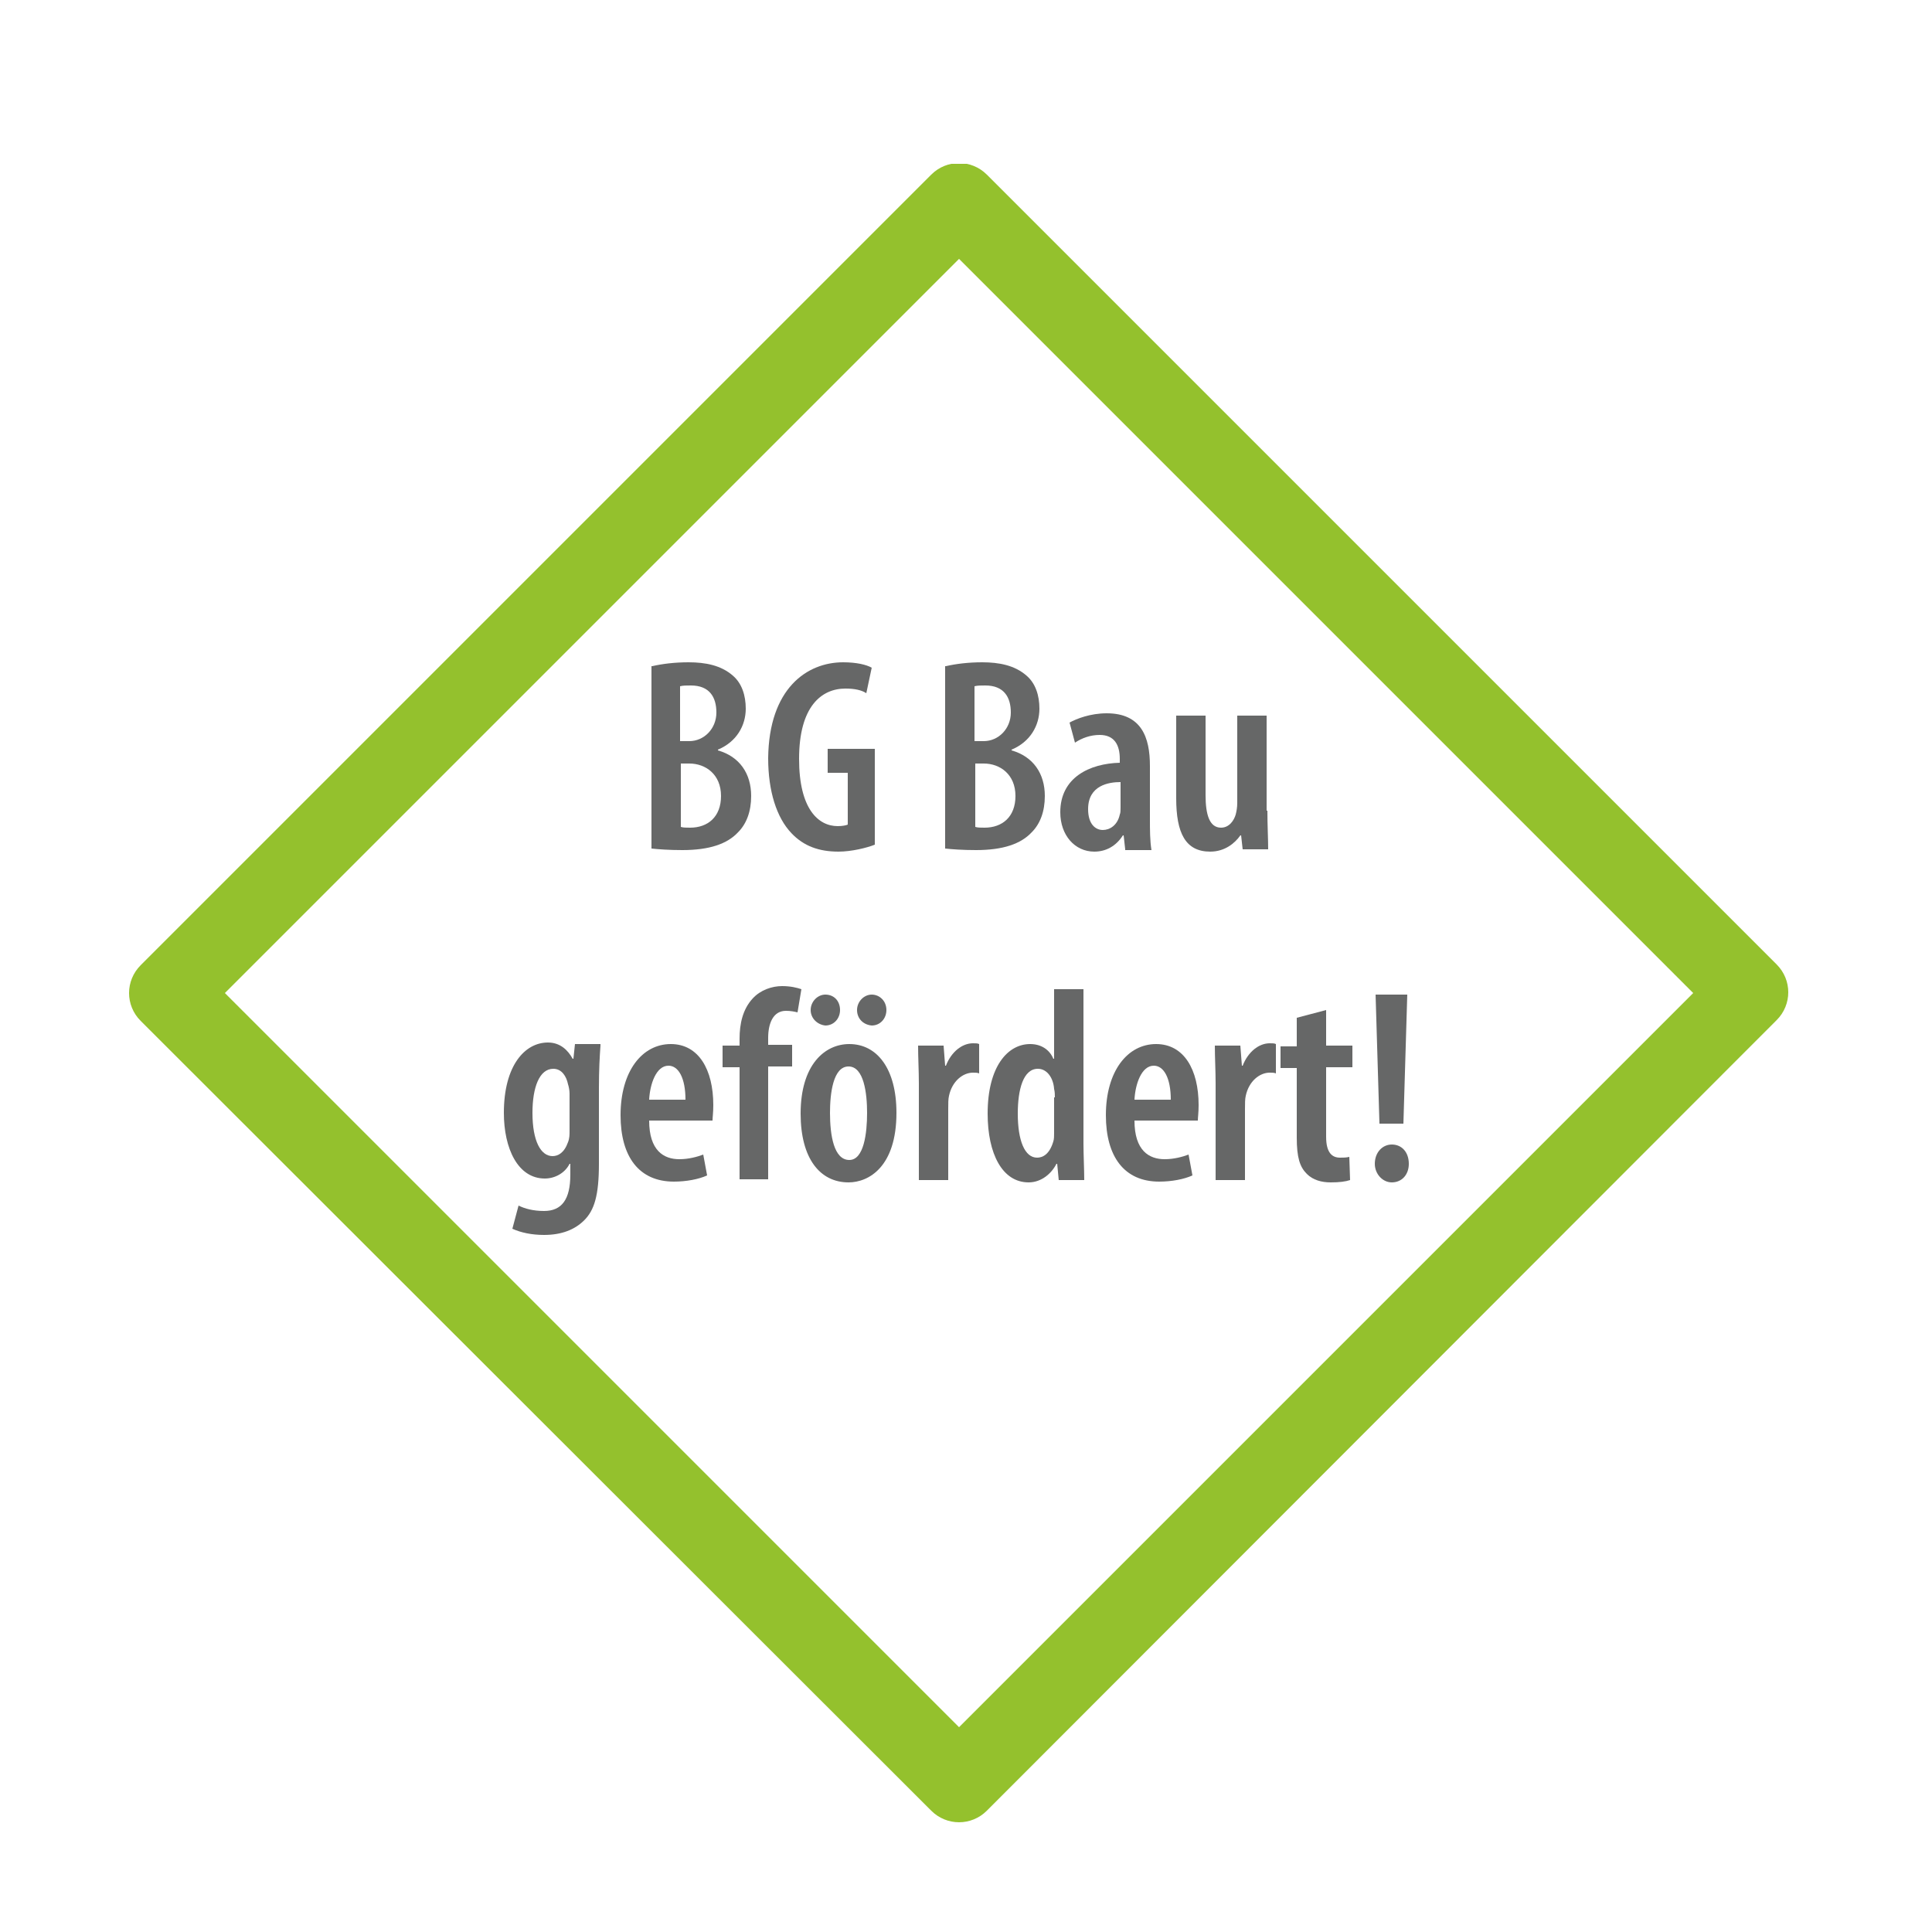 <?xml version="1.0" encoding="utf-8"?>
<!-- Generator: Adobe Illustrator 28.3.0, SVG Export Plug-In . SVG Version: 6.00 Build 0)  -->
<svg version="1.1" id="Ebene_1" xmlns="http://www.w3.org/2000/svg" xmlns:xlink="http://www.w3.org/1999/xlink" x="0px" y="0px"
	 viewBox="0 0 250 250" style="enable-background:new 0 0 250 250;" xml:space="preserve">
<style type="text/css">
	.st0{fill:#666767;}
	.st1{clip-path:url(#SVGID_00000140734877577598421450000003126449964643974807_);fill:#94C12D;}
</style>
<g>
	<path class="st0" d="M84.4,86.2c1.3-0.3,2.9-0.5,4.7-0.5c2.2,0,4.2,0.4,5.7,1.7c1.2,1,1.7,2.6,1.7,4.3c0,2.2-1.2,4.3-3.6,5.3v0.1
		c2.8,0.8,4.3,3,4.3,5.9c0,2-0.6,3.6-1.7,4.7c-1.4,1.5-3.7,2.3-7.2,2.3c-1.7,0-3.1-0.1-4-0.2V86.2z M88.1,95.9h1.1
		c1.9,0,3.5-1.6,3.5-3.7c0-2-0.9-3.5-3.3-3.5c-0.6,0-1,0-1.4,0.1V95.9z M88.1,107c0.3,0.1,0.7,0.1,1.2,0.1c2.3,0,4-1.4,4-4.1
		c0-2.8-2-4.2-4.1-4.2h-1.1V107z"/>
	<path class="st0" d="M113.2,109.3c-1,0.4-3,0.9-4.7,0.9c-2.5,0-4.5-0.7-6.1-2.4c-1.9-2-3-5.4-3-9.7c0.1-9,5-12.4,9.7-12.4
		c1.7,0,3,0.3,3.7,0.7l-0.7,3.3c-0.6-0.4-1.5-0.6-2.7-0.6c-3.1,0-6,2.3-6,9.1c0,6.5,2.5,8.7,5,8.7c0.6,0,1.1-0.1,1.3-0.2V100h-2.6
		v-3.1h6.1V109.3z"/>
	<path class="st0" d="M122.4,86.2c1.3-0.3,2.9-0.5,4.7-0.5c2.2,0,4.2,0.4,5.7,1.7c1.2,1,1.7,2.6,1.7,4.3c0,2.2-1.2,4.3-3.6,5.3v0.1
		c2.8,0.8,4.3,3,4.3,5.9c0,2-0.6,3.6-1.7,4.7c-1.4,1.5-3.7,2.3-7.2,2.3c-1.7,0-3.1-0.1-4-0.2V86.2z M126.2,95.9h1.1
		c1.9,0,3.5-1.6,3.5-3.7c0-2-0.9-3.5-3.3-3.5c-0.6,0-1,0-1.4,0.1V95.9z M126.2,107c0.3,0.1,0.7,0.1,1.2,0.1c2.3,0,4-1.4,4-4.1
		c0-2.8-2-4.2-4.1-4.2h-1.1V107z"/>
	<path class="st0" d="M145.6,109.9l-0.2-1.8h-0.1c-0.9,1.4-2.2,2.1-3.7,2.1c-2.5,0-4.4-2.1-4.4-5.1c0-4.5,3.8-6.3,7.7-6.4v-0.5
		c0-1.8-0.7-3.1-2.6-3.1c-1.2,0-2.3,0.4-3.2,1l-0.7-2.6c0.9-0.5,2.7-1.2,4.8-1.2c4.5,0,5.6,3.1,5.6,6.8v6.9c0,1.4,0,2.8,0.2,4H145.6
		z M145,101.2c-1.5,0-4.2,0.4-4.2,3.5c0,2,1,2.7,1.9,2.7c0.9,0,1.9-0.6,2.2-2c0.1-0.2,0.1-0.6,0.1-0.9V101.2z"/>
	<path class="st0" d="M164,104.9c0,1.9,0.1,3.6,0.1,5h-3.3l-0.2-1.8h-0.1c-0.7,1-2,2.1-3.9,2.1c-3.2,0-4.4-2.4-4.4-6.9V92.6h3.8
		v10.3c0,2.5,0.5,4.2,2,4.2c1.1,0,1.7-1,1.9-1.7c0.1-0.4,0.2-0.9,0.2-1.5V92.6h3.8V104.9z"/>
</g>
<g>
	<path class="st0" d="M77.7,135.3c-0.1,1.4-0.2,3.1-0.2,5.5v9.8c0,4.1-0.6,6-1.9,7.3c-1.2,1.2-2.9,1.9-5.2,1.9c-1.6,0-3-0.3-4.1-0.8
		l0.8-3c0.8,0.4,1.9,0.7,3.3,0.7c2.3,0,3.4-1.5,3.4-4.7v-1.4h-0.1c-0.6,1.2-1.9,1.9-3.2,1.9c-3.5,0-5.3-3.9-5.3-8.5
		c0-6.1,2.7-9.1,5.7-9.1c1.6,0,2.6,1,3.2,2.1h0.1l0.2-1.9H77.7z M73.7,141.5c0-0.4-0.1-0.9-0.2-1.2c-0.2-1-0.8-2-1.9-2
		c-1.8,0-2.7,2.4-2.7,5.7c0,3.7,1.1,5.6,2.6,5.6c0.7,0,1.5-0.4,2-1.8c0.2-0.5,0.2-1,0.2-1.4V141.5z"/>
	<path class="st0" d="M84,145c0,3.9,1.9,5,3.9,5c1.2,0,2.3-0.3,3.1-0.6l0.5,2.7c-1.1,0.5-2.7,0.8-4.3,0.8c-4.5,0-6.9-3.2-6.9-8.6
		c0-5.7,2.8-9.2,6.5-9.2c3.6,0,5.5,3.3,5.5,7.9c0,1-0.1,1.6-0.1,2H84z M88.7,142.3c0-2.8-0.9-4.4-2.2-4.4c-1.6,0-2.4,2.4-2.5,4.4
		H88.7z"/>
	<path class="st0" d="M95.7,152.7v-14.6h-2.2v-2.8h2.2v-0.9c0-1.9,0.4-3.8,1.7-5.2c1-1.1,2.5-1.6,3.8-1.6c1.1,0,1.9,0.2,2.5,0.4
		l-0.5,3c-0.4-0.1-0.9-0.2-1.5-0.2c-1.7,0-2.3,1.7-2.3,3.5v0.9h3.1v2.8h-3.1v14.6H95.7z"/>
	<path class="st0" d="M116,144c0,7-3.6,9-6.2,9c-3.7,0-6.2-3.1-6.2-8.9c0-6.3,3.1-9,6.3-9C113.5,135.1,116,138.3,116,144z
		 M104.9,130.7c0-1.1,0.9-2,1.9-2c1.1,0,1.9,0.8,1.9,2c0,1.1-0.8,2-1.9,2C105.8,132.6,104.9,131.8,104.9,130.7z M107.4,144
		c0,2.9,0.5,6.1,2.5,6.1c1.9,0,2.3-3.5,2.3-6.1c0-2.5-0.4-6-2.4-6C107.8,138,107.4,141.5,107.4,144z M110.9,130.7c0-1.1,0.9-2,1.9-2
		c1,0,1.9,0.8,1.9,2c0,1.1-0.8,2-1.9,2C111.7,132.6,110.9,131.8,110.9,130.7z"/>
	<path class="st0" d="M118.9,140.2c0-1.6-0.1-3.4-0.1-4.9h3.3l0.2,2.6h0.1c0.7-1.8,2.1-2.9,3.5-2.9c0.4,0,0.6,0,0.8,0.1v3.8
		c-0.2-0.1-0.5-0.1-0.8-0.1c-1.3,0-2.7,1.1-3.1,3c-0.1,0.4-0.1,1-0.1,1.7v9.2h-3.8V140.2z"/>
	<path class="st0" d="M140.2,128v20c0,1.4,0.1,3.4,0.1,4.7h-3.3l-0.2-2.1h-0.1c-0.6,1.2-1.9,2.4-3.6,2.4c-3.4,0-5.3-3.7-5.3-8.9
		c0-6.1,2.6-9,5.5-9c1.4,0,2.5,0.7,3,1.9h0.1V128H140.2z M136.5,142c0-0.3,0-0.7-0.1-1.1c-0.1-1.4-0.9-2.6-2.1-2.6
		c-1.9,0-2.6,2.7-2.6,5.8c0,3.5,0.9,5.7,2.5,5.7c0.7,0,1.6-0.4,2.1-2.1c0.1-0.3,0.1-0.7,0.1-1.1V142z"/>
	<path class="st0" d="M146.8,145c0,3.9,1.9,5,3.9,5c1.2,0,2.3-0.3,3.1-0.6l0.5,2.7c-1.1,0.5-2.7,0.8-4.3,0.8c-4.5,0-6.9-3.2-6.9-8.6
		c0-5.7,2.8-9.2,6.5-9.2c3.6,0,5.5,3.3,5.5,7.9c0,1-0.1,1.6-0.1,2H146.8z M151.5,142.3c0-2.8-0.9-4.4-2.2-4.4
		c-1.6,0-2.4,2.4-2.5,4.4H151.5z"/>
</g>
<g>
	<path class="st0" d="M157.3,140.2c0-1.6-0.1-3.4-0.1-4.9h3.3l0.2,2.6h0.1c0.7-1.8,2.1-2.9,3.5-2.9c0.4,0,0.6,0,0.8,0.1v3.8
		c-0.2-0.1-0.5-0.1-0.8-0.1c-1.3,0-2.7,1.1-3.1,3c-0.1,0.4-0.1,1-0.1,1.7v9.2h-3.8V140.2z"/>
	<path class="st0" d="M171.6,130.7v4.6h3.4v2.8h-3.4v9c0,2.1,0.8,2.7,1.8,2.7c0.4,0,0.8,0,1.2-0.1l0.1,3c-0.6,0.2-1.4,0.3-2.5,0.3
		c-1.2,0-2.3-0.3-3.1-1.1c-0.9-0.9-1.3-2.1-1.3-4.7v-9h-2.1v-2.8h2.1v-3.7L171.6,130.7z"/>
</g>
<g>
	<path class="st0" d="M177.9,150.6c0-1.5,1-2.5,2.2-2.5c1.3,0,2.2,1,2.2,2.5c0,1.4-0.9,2.4-2.2,2.4
		C178.9,153,177.9,151.9,177.9,150.6z M178.5,145.4l-0.5-16.7h4.1l-0.5,16.7H178.5z"/>
</g>
<g>
	<defs>
		<rect id="SVGID_1_" x="16.7" y="21.2" width="214.7" height="214.7"/>
	</defs>
	<clipPath id="SVGID_00000086660555400472987010000009637887878530461088_">
		<use xlink:href="#SVGID_1_"  style="overflow:visible;"/>
	</clipPath>
	<path style="clip-path:url(#SVGID_00000086660555400472987010000009637887878530461088_);fill:#94C12D;" d="M29.1,128.5l95,95
		l95-95l-95-95L29.1,128.5z M124.1,235.8c-1.3,0-2.6-0.5-3.6-1.5L18.2,132.1c-2-2-2-5.2,0-7.2L120.5,22.6c2-2,5.2-2,7.2,0
		l102.2,102.2c2,2,2,5.2,0,7.2L127.7,234.3C126.7,235.3,125.4,235.8,124.1,235.8"/>
</g>
</svg>
